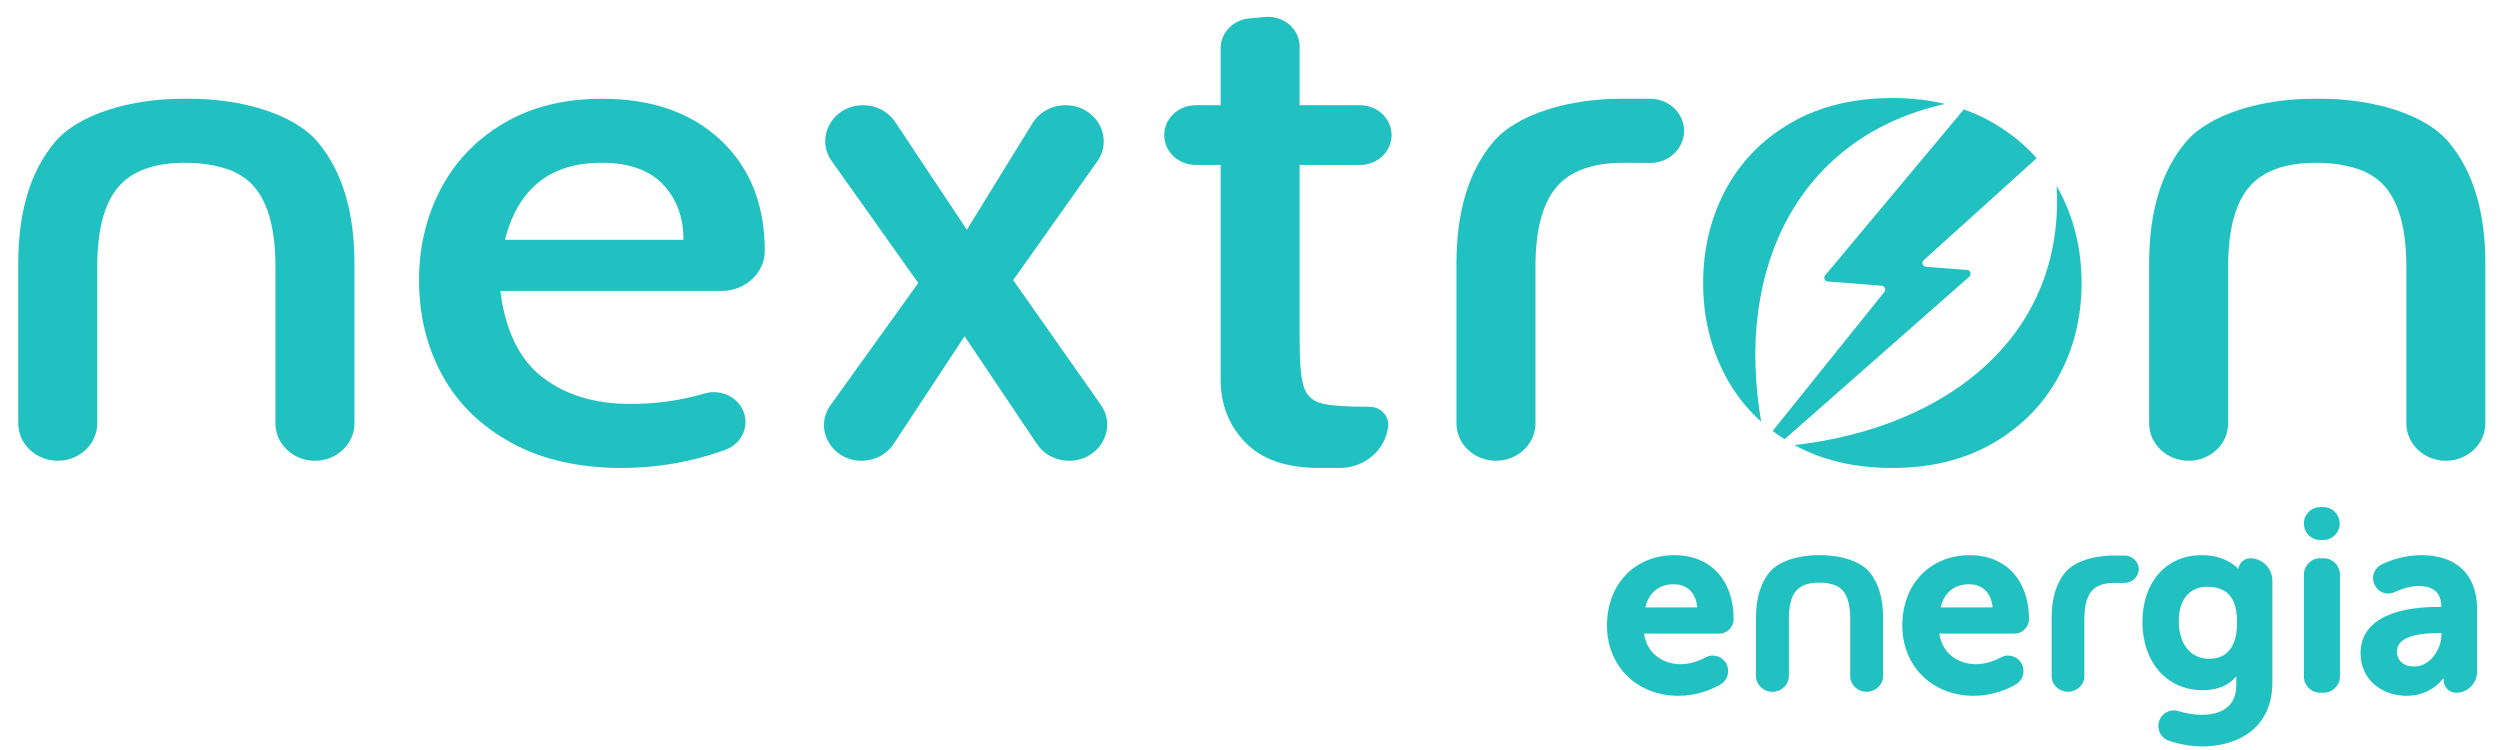 <?xml version="1.0" encoding="utf-8"?>
<svg xmlns="http://www.w3.org/2000/svg" fill="none" height="100%" overflow="visible" preserveAspectRatio="none" style="display: block;" viewBox="0 0 130 39" width="100%">
<g id="Logo">
<g id="nextron">
<g clip-path="url(#clip0_0_1170)" id="Frame">
<path d="M16.534 7.399C15.27 5.889 12.493 5.135 9.885 5.135C9.75 5.135 9.495 5.135 9.495 5.135C6.887 5.135 4.11 5.89 2.846 7.399C1.58 8.909 0.948 11.01 0.948 13.704V22.012C0.948 23.087 1.868 23.959 3.003 23.959C4.138 23.959 5.057 23.087 5.057 22.012V13.855C5.057 11.983 5.413 10.617 6.125 9.756C6.836 8.895 8.008 8.465 9.641 8.465C9.734 8.465 9.826 8.469 9.918 8.472C9.961 8.473 10.003 8.475 10.045 8.476C10.758 8.511 11.412 8.639 12.011 8.861C12.517 9.074 12.935 9.369 13.255 9.756C13.967 10.617 14.323 11.983 14.323 13.855V22.014C14.323 23.088 15.242 23.96 16.377 23.96C17.512 23.96 18.432 23.088 18.432 22.014V13.705C18.431 11.01 17.799 8.909 16.534 7.399Z" fill="#22C1C1" id="Vector"/>
<path d="M26.59 23.024C24.996 22.151 23.797 20.978 22.995 19.506C22.191 18.034 21.79 16.387 21.79 14.566C21.79 12.844 22.166 11.266 22.916 9.831C23.666 8.397 24.759 7.256 26.195 6.407C27.631 5.559 29.336 5.135 31.312 5.135C33.893 5.135 35.948 5.853 37.476 7.287C39.003 8.722 39.767 10.636 39.767 13.032C39.767 13.038 39.767 13.046 39.767 13.052C39.764 14.204 38.75 15.128 37.533 15.128H26.017C26.28 17.199 27.011 18.696 28.21 19.619C29.409 20.542 30.93 21.004 32.774 21.004C34.127 21.004 35.407 20.825 36.616 20.466C37.605 20.173 38.634 20.784 38.755 21.759C38.843 22.464 38.417 23.138 37.717 23.392C35.976 24.02 34.184 24.335 32.34 24.335C30.1 24.334 28.183 23.898 26.59 23.024ZM35.539 12.47C35.539 11.297 35.184 10.336 34.473 9.588C33.762 8.84 32.695 8.465 31.273 8.465C28.612 8.465 26.94 9.801 26.255 12.47H35.539Z" fill="#22C1C1" id="Vector_2"/>
<path d="M47.748 14.715L43.249 8.375C42.371 7.136 43.308 5.471 44.883 5.471C45.559 5.471 46.189 5.8 46.549 6.341L50.276 11.945L53.693 6.402C54.049 5.826 54.701 5.471 55.407 5.471C56.994 5.471 57.938 7.149 57.055 8.398L52.687 14.565L57.24 21.046C58.115 22.292 57.172 23.96 55.591 23.96C54.914 23.96 54.285 23.632 53.922 23.091L50.158 17.485L46.466 23.088C46.109 23.631 45.481 23.96 44.806 23.96C43.236 23.96 42.305 22.296 43.189 21.065L47.748 14.715Z" fill="#22C1C1" id="Vector_3"/>
<path d="M64.757 23.006C63.901 22.121 63.473 21.029 63.473 19.732V8.578H62.178C61.202 8.578 60.443 7.776 60.549 6.858C60.639 6.069 61.342 5.472 62.178 5.472H63.473V2.504C63.473 1.704 64.114 1.035 64.956 0.958L65.785 0.882C66.747 0.794 67.582 1.512 67.582 2.428V5.472H70.723C71.628 5.472 72.363 6.167 72.363 7.025C72.363 7.883 71.629 8.578 70.723 8.578H67.582V17.748C67.582 18.895 67.654 19.688 67.799 20.124C67.944 20.561 68.241 20.841 68.688 20.966C69.136 21.092 69.978 21.153 71.217 21.153C71.79 21.153 72.237 21.619 72.184 22.16C72.061 23.392 70.969 24.334 69.661 24.334H68.609C66.896 24.334 65.612 23.892 64.757 23.006Z" fill="#22C1C1" id="Vector_4"/>
<g id="Group">
<path d="M101.146 5.405C100.292 5.2 99.378 5.098 98.403 5.098C96.374 5.098 94.617 5.528 93.128 6.388C91.64 7.25 90.507 8.41 89.73 9.87C88.953 11.329 88.564 12.945 88.564 14.716C88.564 16.488 88.952 18.103 89.73 19.563C90.211 20.466 90.827 21.254 91.581 21.928C90.18 13.765 93.669 7.063 101.146 5.405Z" fill="#22C1C1" id="Vector_5"/>
<path d="M102.293 14.041L100.147 13.871C99.977 13.857 99.906 13.644 100.033 13.529L105.908 8.226C105.273 7.509 104.517 6.895 103.638 6.387C103.159 6.11 102.652 5.877 102.119 5.689L94.91 14.314C94.807 14.437 94.885 14.624 95.043 14.637L97.851 14.86C98.007 14.872 98.085 15.057 97.987 15.179L92.176 22.412C92.376 22.561 92.583 22.705 92.799 22.841L102.407 14.386C102.535 14.271 102.464 14.055 102.293 14.041Z" fill="#22C1C1" id="Vector_6"/>
<path d="M107.056 9.869C107.021 9.802 106.983 9.736 106.945 9.67C107.378 17.292 101.497 22.2 93.314 23.145C94.762 23.937 96.458 24.334 98.404 24.334C100.405 24.334 102.151 23.904 103.639 23.044C105.127 22.183 106.266 21.022 107.056 19.562C107.847 18.103 108.242 16.488 108.242 14.716C108.242 12.945 107.847 11.329 107.056 9.869Z" fill="#22C1C1" id="Vector_7"/>
</g>
<path d="M127.34 7.399C126.076 5.889 123.299 5.135 120.691 5.135C120.555 5.135 120.301 5.135 120.301 5.135C117.693 5.135 114.916 5.89 113.651 7.399C112.387 8.909 111.755 11.011 111.755 13.705V22.014C111.755 23.088 112.674 23.96 113.81 23.96C114.945 23.96 115.864 23.088 115.864 22.014V13.855C115.864 11.983 116.219 10.617 116.931 9.756C117.643 8.895 118.815 8.465 120.448 8.465C120.541 8.465 120.632 8.469 120.725 8.472C120.768 8.473 120.81 8.475 120.852 8.476C121.564 8.511 122.219 8.639 122.817 8.861C123.323 9.074 123.742 9.369 124.062 9.756C124.773 10.617 125.129 11.983 125.129 13.855V22.014C125.129 23.088 126.049 23.96 127.184 23.96C128.319 23.96 129.239 23.088 129.239 22.014V13.705C129.237 11.01 128.604 8.909 127.34 7.399Z" fill="#22C1C1" id="Vector_8"/>
<path d="M87.532 7.155C87.358 7.925 86.639 8.475 85.807 8.474C85.244 8.473 84.521 8.465 84.428 8.465C82.795 8.465 81.623 8.896 80.912 9.756C80.201 10.617 79.845 11.983 79.845 13.855V22.014C79.845 23.088 78.925 23.96 77.79 23.96C76.655 23.96 75.735 23.088 75.735 22.014V13.705C75.735 11.011 76.368 8.909 77.632 7.399C78.896 5.889 81.673 5.135 84.281 5.135H85.809C86.932 5.134 87.769 6.115 87.532 7.155Z" fill="#22C1C1" id="Vector_9"/>
<g id="Group_2">
<path d="M97.202 29.735C96.762 29.209 95.775 28.869 94.688 28.869H94.545C93.459 28.869 92.472 29.209 92.031 29.735C91.554 30.305 91.311 31.105 91.311 32.113V35.156C91.311 35.606 91.695 35.973 92.166 35.973C92.638 35.973 93.021 35.606 93.021 35.156V32.167C93.021 31.51 93.144 31.026 93.389 30.732C93.628 30.442 94.034 30.296 94.598 30.296C94.629 30.296 94.658 30.297 94.697 30.298L94.74 30.299C94.99 30.311 95.222 30.357 95.426 30.432C95.598 30.504 95.739 30.605 95.843 30.731C96.086 31.025 96.21 31.508 96.21 32.166V35.155C96.21 35.605 96.594 35.972 97.065 35.972C97.536 35.972 97.92 35.605 97.92 35.155V32.112C97.922 31.105 97.68 30.305 97.202 29.735Z" fill="#22C1C1" id="Vector_10"/>
<path d="M110.466 28.887H109.908C108.824 28.887 107.84 29.226 107.401 29.751C106.925 30.32 106.684 31.118 106.684 32.122V35.157C106.684 35.606 107.066 35.971 107.536 35.971C108.006 35.971 108.389 35.606 108.389 35.157V32.176C108.389 31.52 108.512 31.039 108.756 30.745C108.994 30.457 109.4 30.31 109.962 30.31L110.051 30.311C110.153 30.312 110.324 30.313 110.465 30.313C110.465 30.313 110.465 30.313 110.466 30.313C110.815 30.313 111.122 30.077 111.196 29.751C111.242 29.548 111.194 29.336 111.063 29.17C110.92 28.991 110.702 28.887 110.466 28.887Z" fill="#22C1C1" id="Vector_11"/>
<path d="M87.075 28.869C85.008 28.869 83.564 30.373 83.564 32.526C83.564 34.645 85.124 36.181 87.272 36.181C88.241 36.181 88.999 35.861 89.463 35.592C89.84 35.373 89.976 34.899 89.77 34.513C89.565 34.127 89.089 33.977 88.709 34.179C88.402 34.342 87.925 34.537 87.391 34.537C86.543 34.537 85.645 34.044 85.492 32.948H89.402C89.814 32.948 90.149 32.612 90.151 32.193C90.152 30.174 88.944 28.869 87.075 28.869ZM87.035 30.381C87.736 30.381 88.196 30.838 88.256 31.584H85.555C85.738 30.818 86.271 30.381 87.035 30.381Z" fill="#22C1C1" id="Vector_12"/>
<path d="M102.431 28.869C100.364 28.869 98.92 30.373 98.92 32.526C98.92 34.645 100.48 36.181 102.628 36.181C103.597 36.181 104.354 35.861 104.819 35.592C105.197 35.373 105.332 34.899 105.127 34.513C104.922 34.127 104.445 33.977 104.066 34.179C103.759 34.342 103.282 34.537 102.747 34.537C101.899 34.537 101.001 34.044 100.848 32.948H104.758C105.17 32.948 105.506 32.612 105.508 32.193C105.508 30.174 104.3 28.869 102.431 28.869ZM103.612 31.584H100.912C101.093 30.818 101.626 30.381 102.391 30.381C103.092 30.381 103.552 30.838 103.612 31.584Z" fill="#22C1C1" id="Vector_13"/>
<path d="M117.009 29.029C116.692 29.029 116.43 29.273 116.397 29.584C116.139 29.314 115.552 28.869 114.483 28.869C112.643 28.869 111.406 30.269 111.406 32.352C111.406 34.435 112.688 35.889 114.522 35.889C115.299 35.889 115.869 35.659 116.288 35.173C116.288 35.19 116.287 35.208 116.287 35.225V35.625C116.287 36.97 115.164 37.171 114.495 37.171C114.103 37.171 113.693 37.105 113.273 36.974C112.875 36.849 112.443 37.06 112.291 37.452C112.211 37.658 112.218 37.891 112.309 38.091C112.401 38.291 112.564 38.44 112.768 38.511C113.335 38.707 113.957 38.815 114.521 38.815C115.494 38.815 116.378 38.548 117.009 38.063C117.764 37.484 118.163 36.6 118.163 35.505V30.197C118.164 29.553 117.646 29.029 117.009 29.029ZM116.327 32.366C116.327 33.93 115.539 34.257 114.877 34.257C113.917 34.257 113.296 33.489 113.296 32.3C113.296 31.182 113.848 30.514 114.772 30.514C115.834 30.514 116.327 31.102 116.327 32.366Z" fill="#22C1C1" id="Vector_14"/>
<path d="M120.647 28.079H120.819C121.286 28.079 121.664 27.695 121.664 27.224C121.664 26.753 121.285 26.369 120.819 26.369H120.647C120.18 26.369 119.802 26.753 119.802 27.224C119.802 27.695 120.181 28.079 120.647 28.079Z" fill="#22C1C1" id="Vector_15"/>
<path d="M120.832 29.029H120.648C120.181 29.029 119.803 29.413 119.803 29.885V35.167C119.803 35.639 120.182 36.022 120.648 36.022H120.832C121.299 36.022 121.678 35.638 121.678 35.167V29.885C121.678 29.413 121.298 29.029 120.832 29.029Z" fill="#22C1C1" id="Vector_16"/>
<path d="M125.917 28.869C125.012 28.869 124.282 29.137 123.829 29.361C123.641 29.454 123.502 29.616 123.437 29.817C123.371 30.02 123.389 30.236 123.488 30.424L123.503 30.453C123.696 30.823 124.144 30.971 124.521 30.79C124.822 30.645 125.282 30.474 125.759 30.474C126.554 30.474 126.942 30.828 126.947 31.558H126.825C124.196 31.558 122.749 32.411 122.749 33.963C122.749 35.42 123.946 36.182 125.128 36.182C125.943 36.182 126.478 35.848 126.782 35.568C126.896 35.463 126.992 35.354 127.067 35.255C127.066 35.289 127.066 35.324 127.066 35.361C127.066 35.727 127.359 36.023 127.72 36.023C128.321 36.023 128.81 35.53 128.81 34.922V31.676C128.809 29.892 127.755 28.869 125.917 28.869ZM126.959 32.922V32.978C126.959 33.771 126.355 34.657 125.548 34.657C124.875 34.657 124.637 34.24 124.637 33.883C124.637 33.089 125.798 32.922 126.772 32.922H126.959V32.922Z" fill="#22C1C1" id="Vector_17"/>
</g>
</g>
</g>
</g>
<defs>
<clipPath id="clip0_0_1170">
<rect fill="white" height="37.941" transform="translate(0.948 0.875)" width="128.289"/>
</clipPath>
</defs>
</svg>